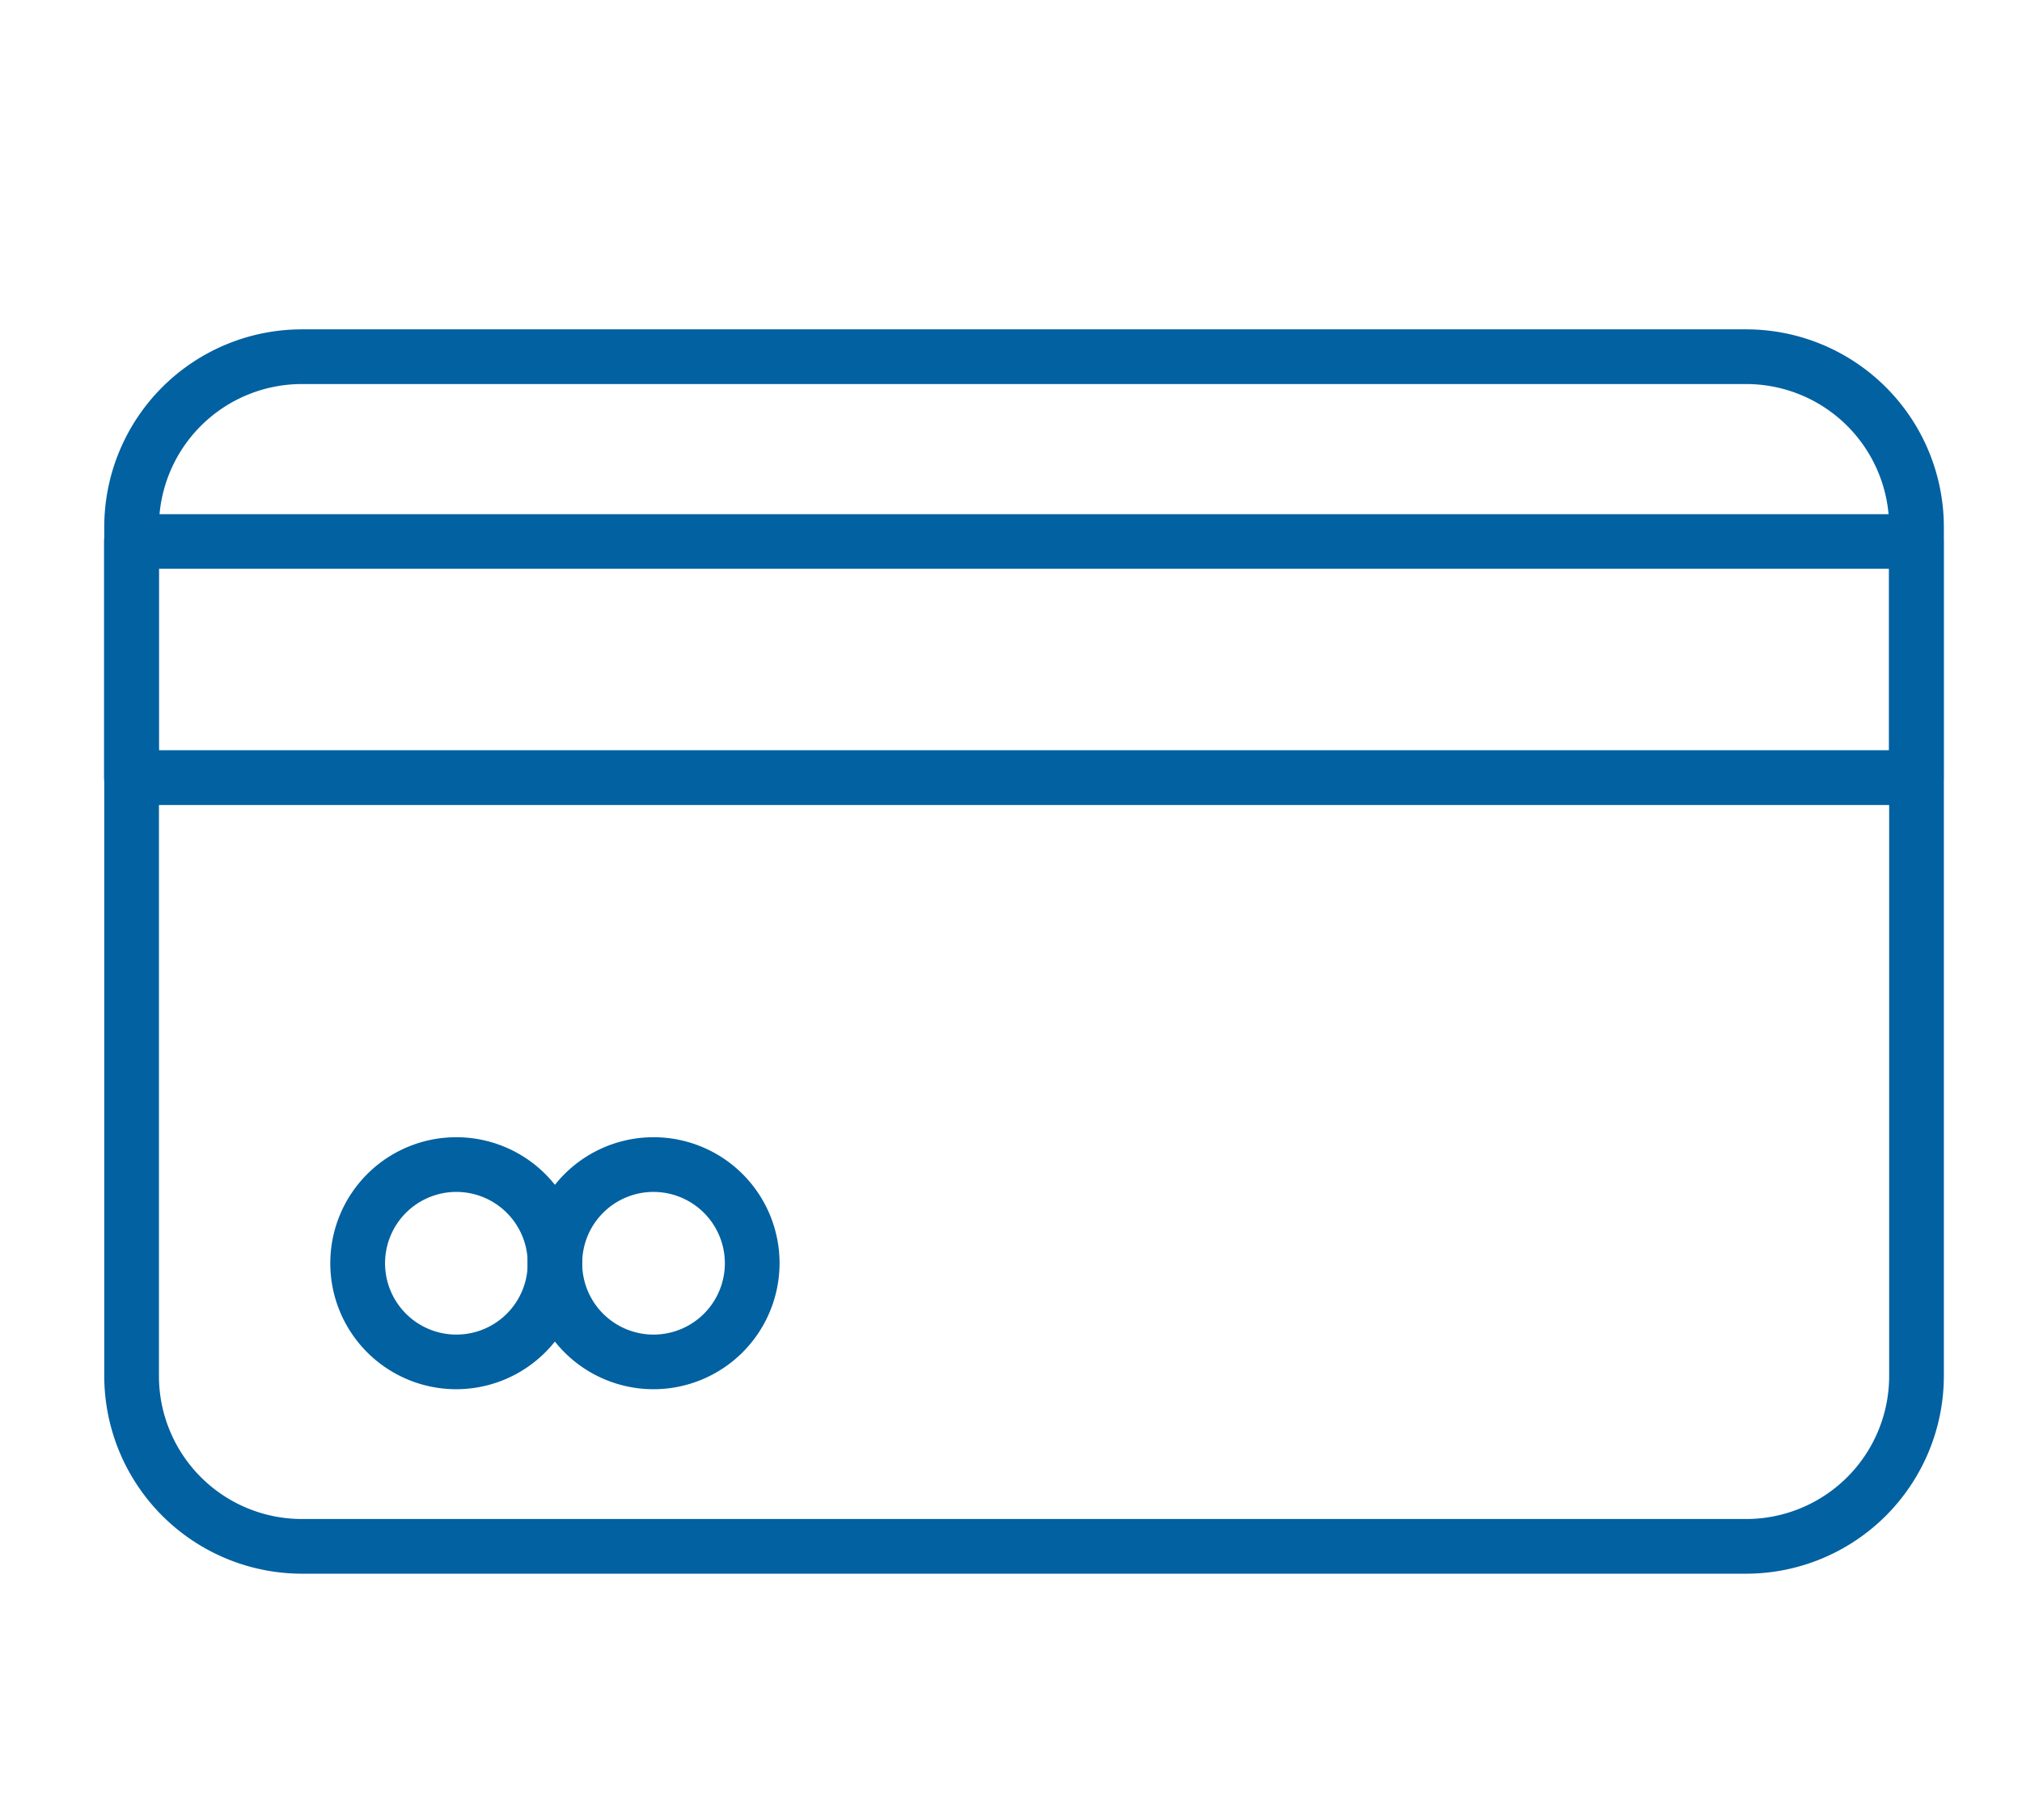 <svg id="Ñëîé_1" data-name="Ñëîé 1" xmlns="http://www.w3.org/2000/svg" viewBox="0 0 596.3 536.67"><defs><style>.cls-1{fill:#0261a1;stroke:#0261a1;stroke-miterlimit:10;stroke-width:.75px}</style></defs><path class="cls-1" d="M514.94 463.67H89a58 58 0 01-57.88-57.88V155.36A57.94 57.94 0 0189 97.49h426a57.94 57.94 0 0157.88 57.87v250.43a58 58 0 01-57.94 57.88zM89 112.87a42.54 42.54 0 00-42.5 42.49v250.43a42.55 42.55 0 0042.5 42.5h426a42.55 42.55 0 0042.5-42.5V155.36a42.55 42.55 0 00-42.5-42.49z"/><path class="cls-1" d="M565.13 237H38.76a7.69 7.69 0 01-7.69-7.69v-69.67a7.69 7.69 0 017.69-7.64h526.37a7.69 7.69 0 017.69 7.69v69.64a7.69 7.69 0 01-7.69 7.67zM46.45 221.59h511v-54.26h-511zm88.1 187.68a36.78 36.78 0 1136.79-36.77 36.82 36.82 0 01-36.79 36.77zm0-58.18A21.41 21.41 0 10156 372.5a21.43 21.43 0 00-21.45-21.41z"/><path class="cls-1" d="M192.74 409.27a36.78 36.78 0 1136.78-36.77 36.81 36.81 0 01-36.78 36.77zm0-58.18a21.41 21.41 0 1021.4 21.41 21.43 21.43 0 00-21.4-21.41z"/></svg>